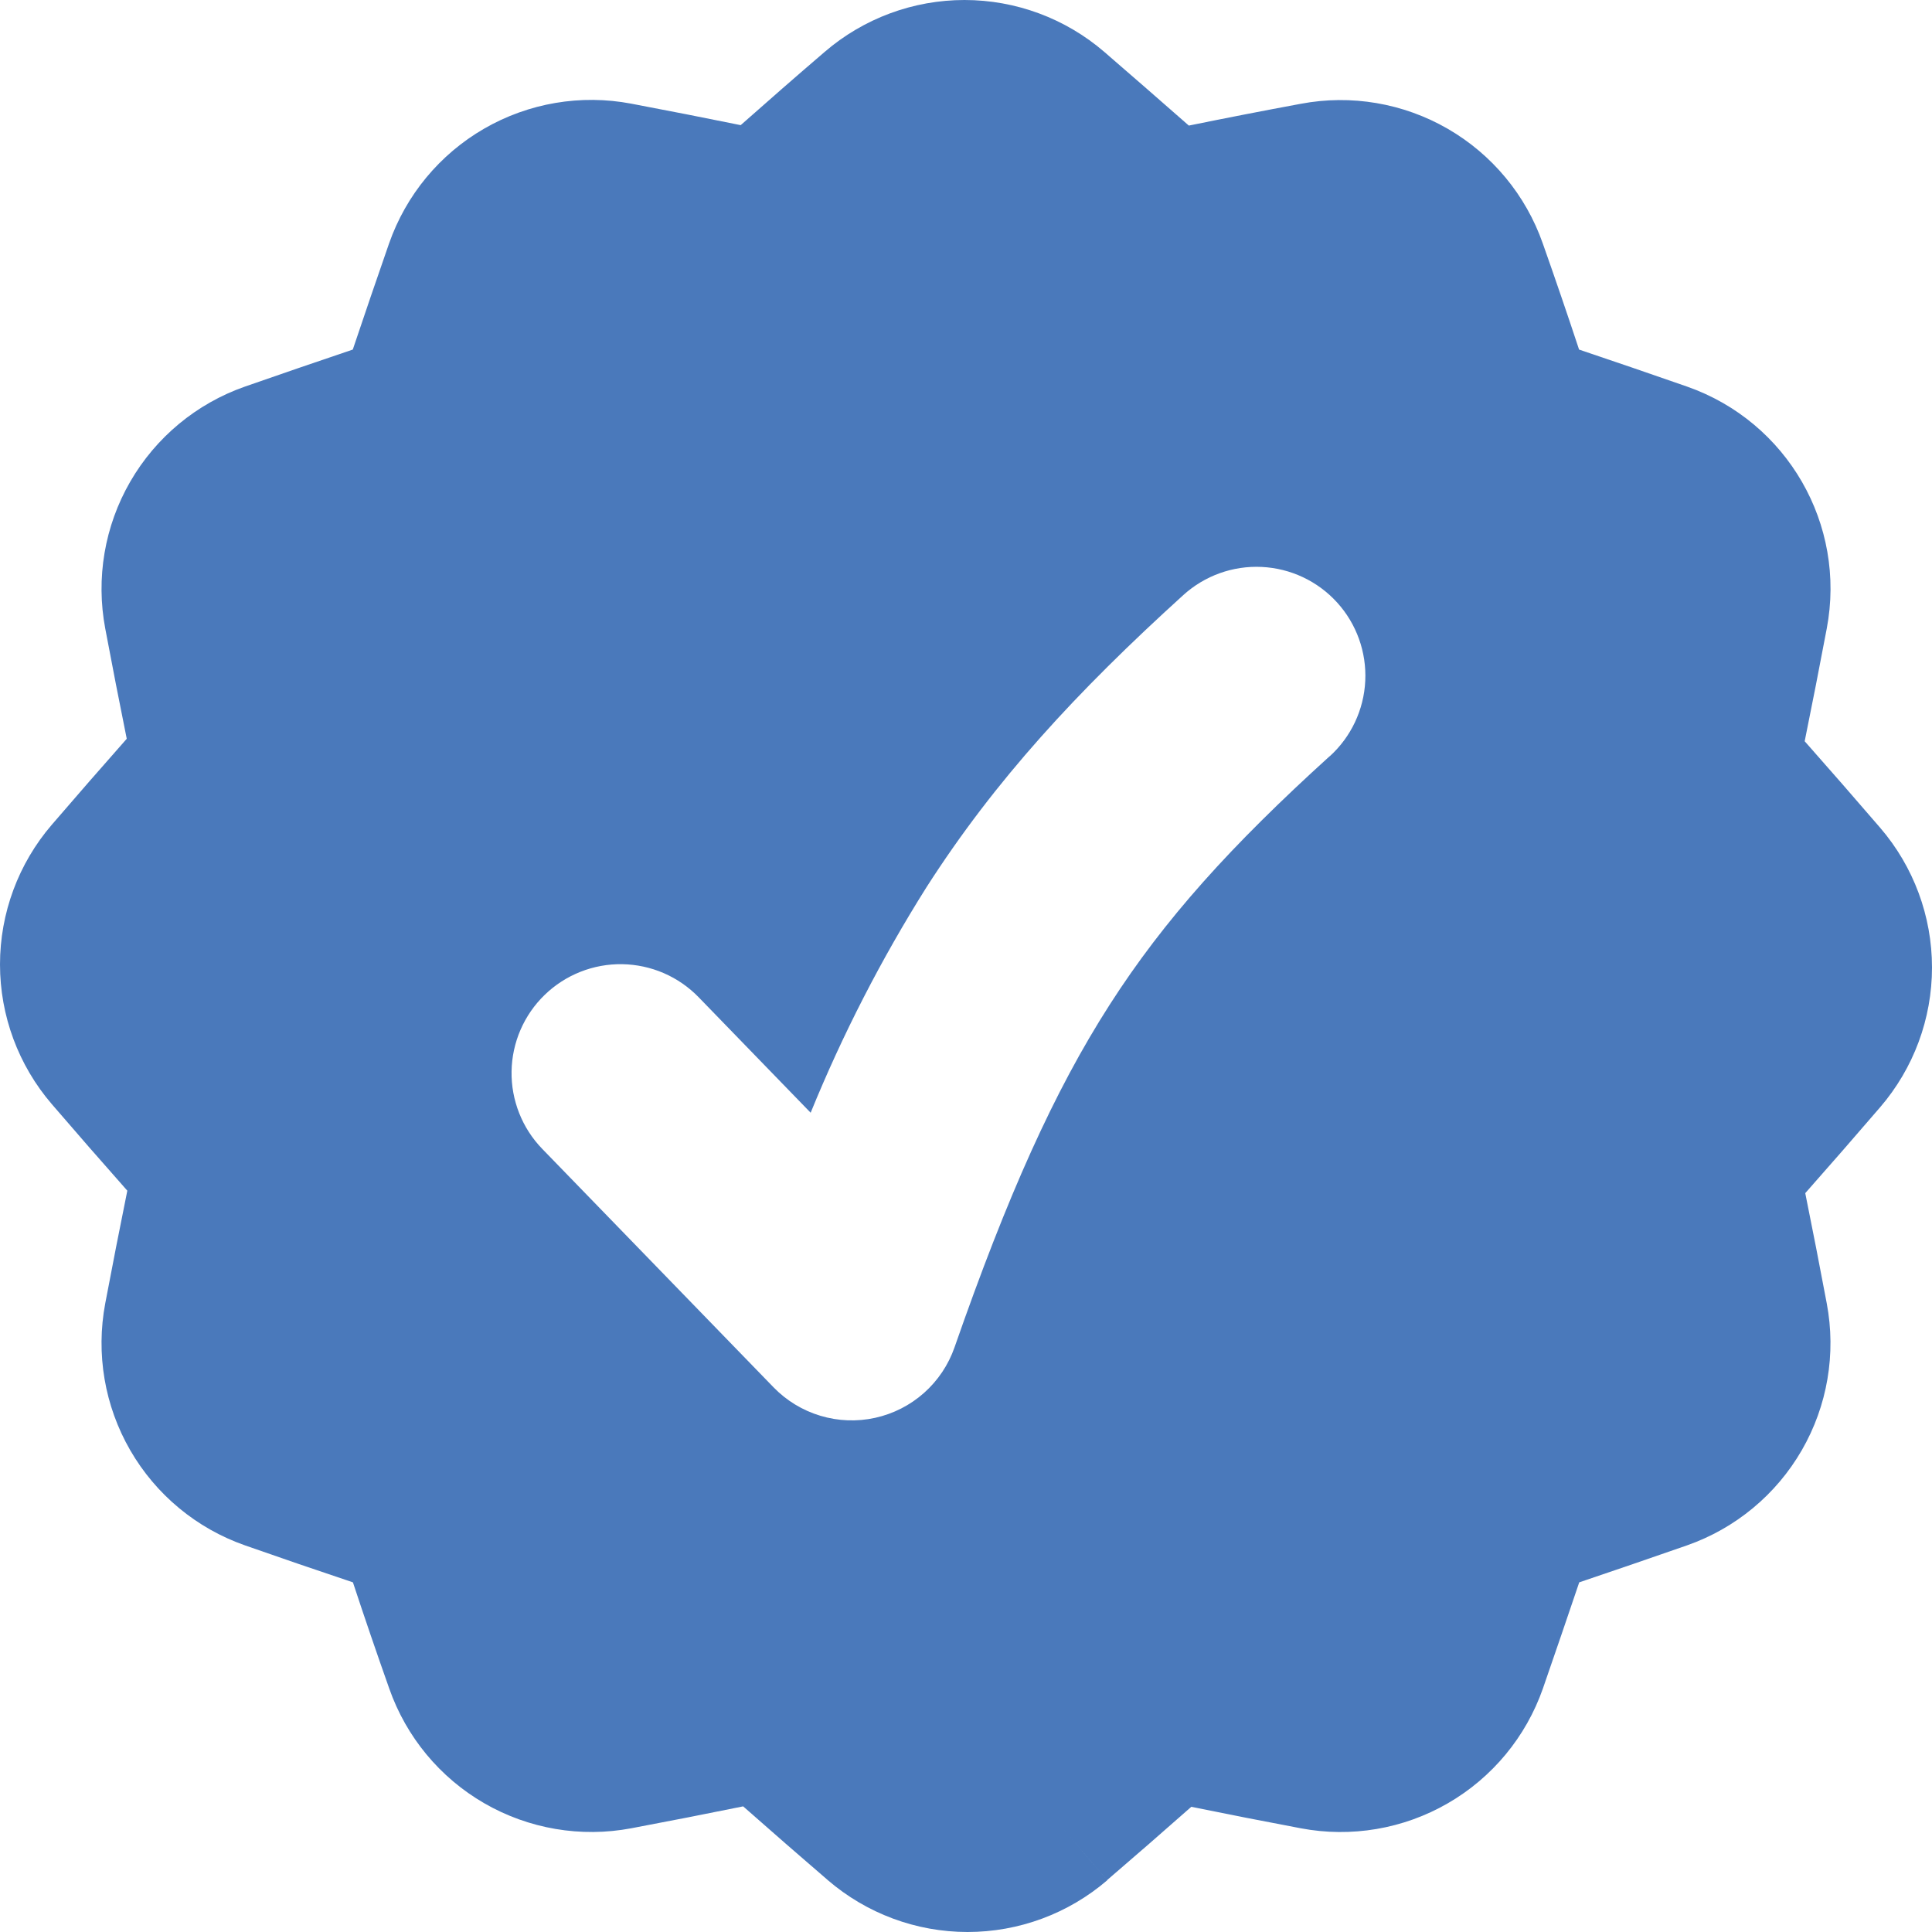<?xml version="1.0" encoding="UTF-8"?> <svg xmlns="http://www.w3.org/2000/svg" width="98" height="98" viewBox="0 0 98 98" fill="none"><path fill-rule="evenodd" clip-rule="evenodd" d="M41.835 2.629C43.807 0.933 46.322 0 48.923 0C51.524 0 54.039 0.933 56.011 2.629C57.459 3.881 58.89 5.128 60.304 6.37C62.184 5.987 64.077 5.618 65.981 5.265C68.537 4.782 71.18 5.231 73.433 6.531C75.685 7.831 77.397 9.895 78.257 12.349C78.895 14.155 79.509 15.95 80.098 17.732C81.919 18.345 83.746 18.971 85.577 19.61C90.658 21.392 93.663 26.605 92.661 31.885C92.298 33.809 91.925 35.714 91.542 37.599C92.818 39.042 94.095 40.505 95.371 41.988C97.067 43.96 98 46.474 98 49.075C98 51.676 97.067 54.191 95.371 56.163C94.105 57.636 92.838 59.089 91.571 60.522C91.944 62.368 92.308 64.231 92.661 66.111C93.144 68.667 92.695 71.31 91.395 73.562C90.095 75.815 88.031 77.526 85.577 78.387C83.746 79.025 81.922 79.651 80.106 80.264C79.502 82.051 78.888 83.846 78.264 85.647C77.405 88.104 75.693 90.171 73.439 91.472C71.185 92.774 68.539 93.223 65.981 92.739C64.128 92.389 62.277 92.026 60.429 91.649C59.014 92.899 57.59 94.138 56.158 95.368L53.764 92.577L56.165 95.375C54.192 97.07 51.677 98.001 49.076 98C46.475 97.999 43.961 97.065 41.989 95.368C40.541 94.121 39.11 92.874 37.696 91.627C35.816 92.01 33.923 92.38 32.019 92.739C29.462 93.221 26.818 92.771 24.565 91.47C22.313 90.169 20.602 88.103 19.743 85.647C19.105 83.846 18.491 82.051 17.902 80.264C16.071 79.652 14.245 79.026 12.423 78.387C9.969 77.526 7.905 75.815 6.605 73.562C5.305 71.31 4.856 68.667 5.339 66.111C5.702 64.192 6.075 62.287 6.458 60.397C5.171 58.944 3.895 57.481 2.629 56.008C0.933 54.036 0 51.522 0 48.921C0 46.32 0.933 43.805 2.629 41.833C3.896 40.361 5.162 38.907 6.429 37.474C6.056 35.628 5.692 33.765 5.339 31.885C4.856 29.33 5.305 26.686 6.605 24.434C7.905 22.181 9.969 20.47 12.423 19.61C14.254 18.971 16.078 18.345 17.895 17.732C18.493 15.95 19.107 14.155 19.735 12.349C20.595 9.892 22.307 7.825 24.561 6.524C26.815 5.223 29.461 4.773 32.019 5.258C33.884 5.611 35.735 5.974 37.571 6.348C38.975 5.105 40.392 3.866 41.835 2.629ZM67.447 38.365C68.532 37.381 69.181 36.006 69.252 34.543C69.323 33.079 68.81 31.648 67.826 30.563C67.339 30.026 66.75 29.59 66.094 29.28C65.439 28.97 64.728 28.793 64.004 28.758C62.54 28.686 61.109 29.2 60.024 30.184C54.611 35.096 50.48 39.565 46.99 45.014C44.704 48.646 42.74 52.47 41.12 56.443L35.443 50.589C34.938 50.068 34.336 49.651 33.67 49.362C33.004 49.074 32.288 48.92 31.562 48.908C30.837 48.896 30.116 49.028 29.441 49.295C28.767 49.562 28.151 49.959 27.63 50.464C27.108 50.968 26.692 51.571 26.403 52.237C26.115 52.903 25.96 53.619 25.949 54.344C25.937 55.07 26.069 55.79 26.336 56.465C26.602 57.14 27 57.755 27.505 58.276L39.235 70.368C39.891 71.045 40.709 71.543 41.612 71.814C42.514 72.086 43.472 72.122 44.392 71.919C45.313 71.716 46.166 71.281 46.871 70.655C47.575 70.029 48.108 69.233 48.418 68.343C51.114 60.611 53.47 55.36 56.283 50.972C59.067 46.627 62.447 42.894 67.439 38.365" fill="#4A79BB"></path></svg> 